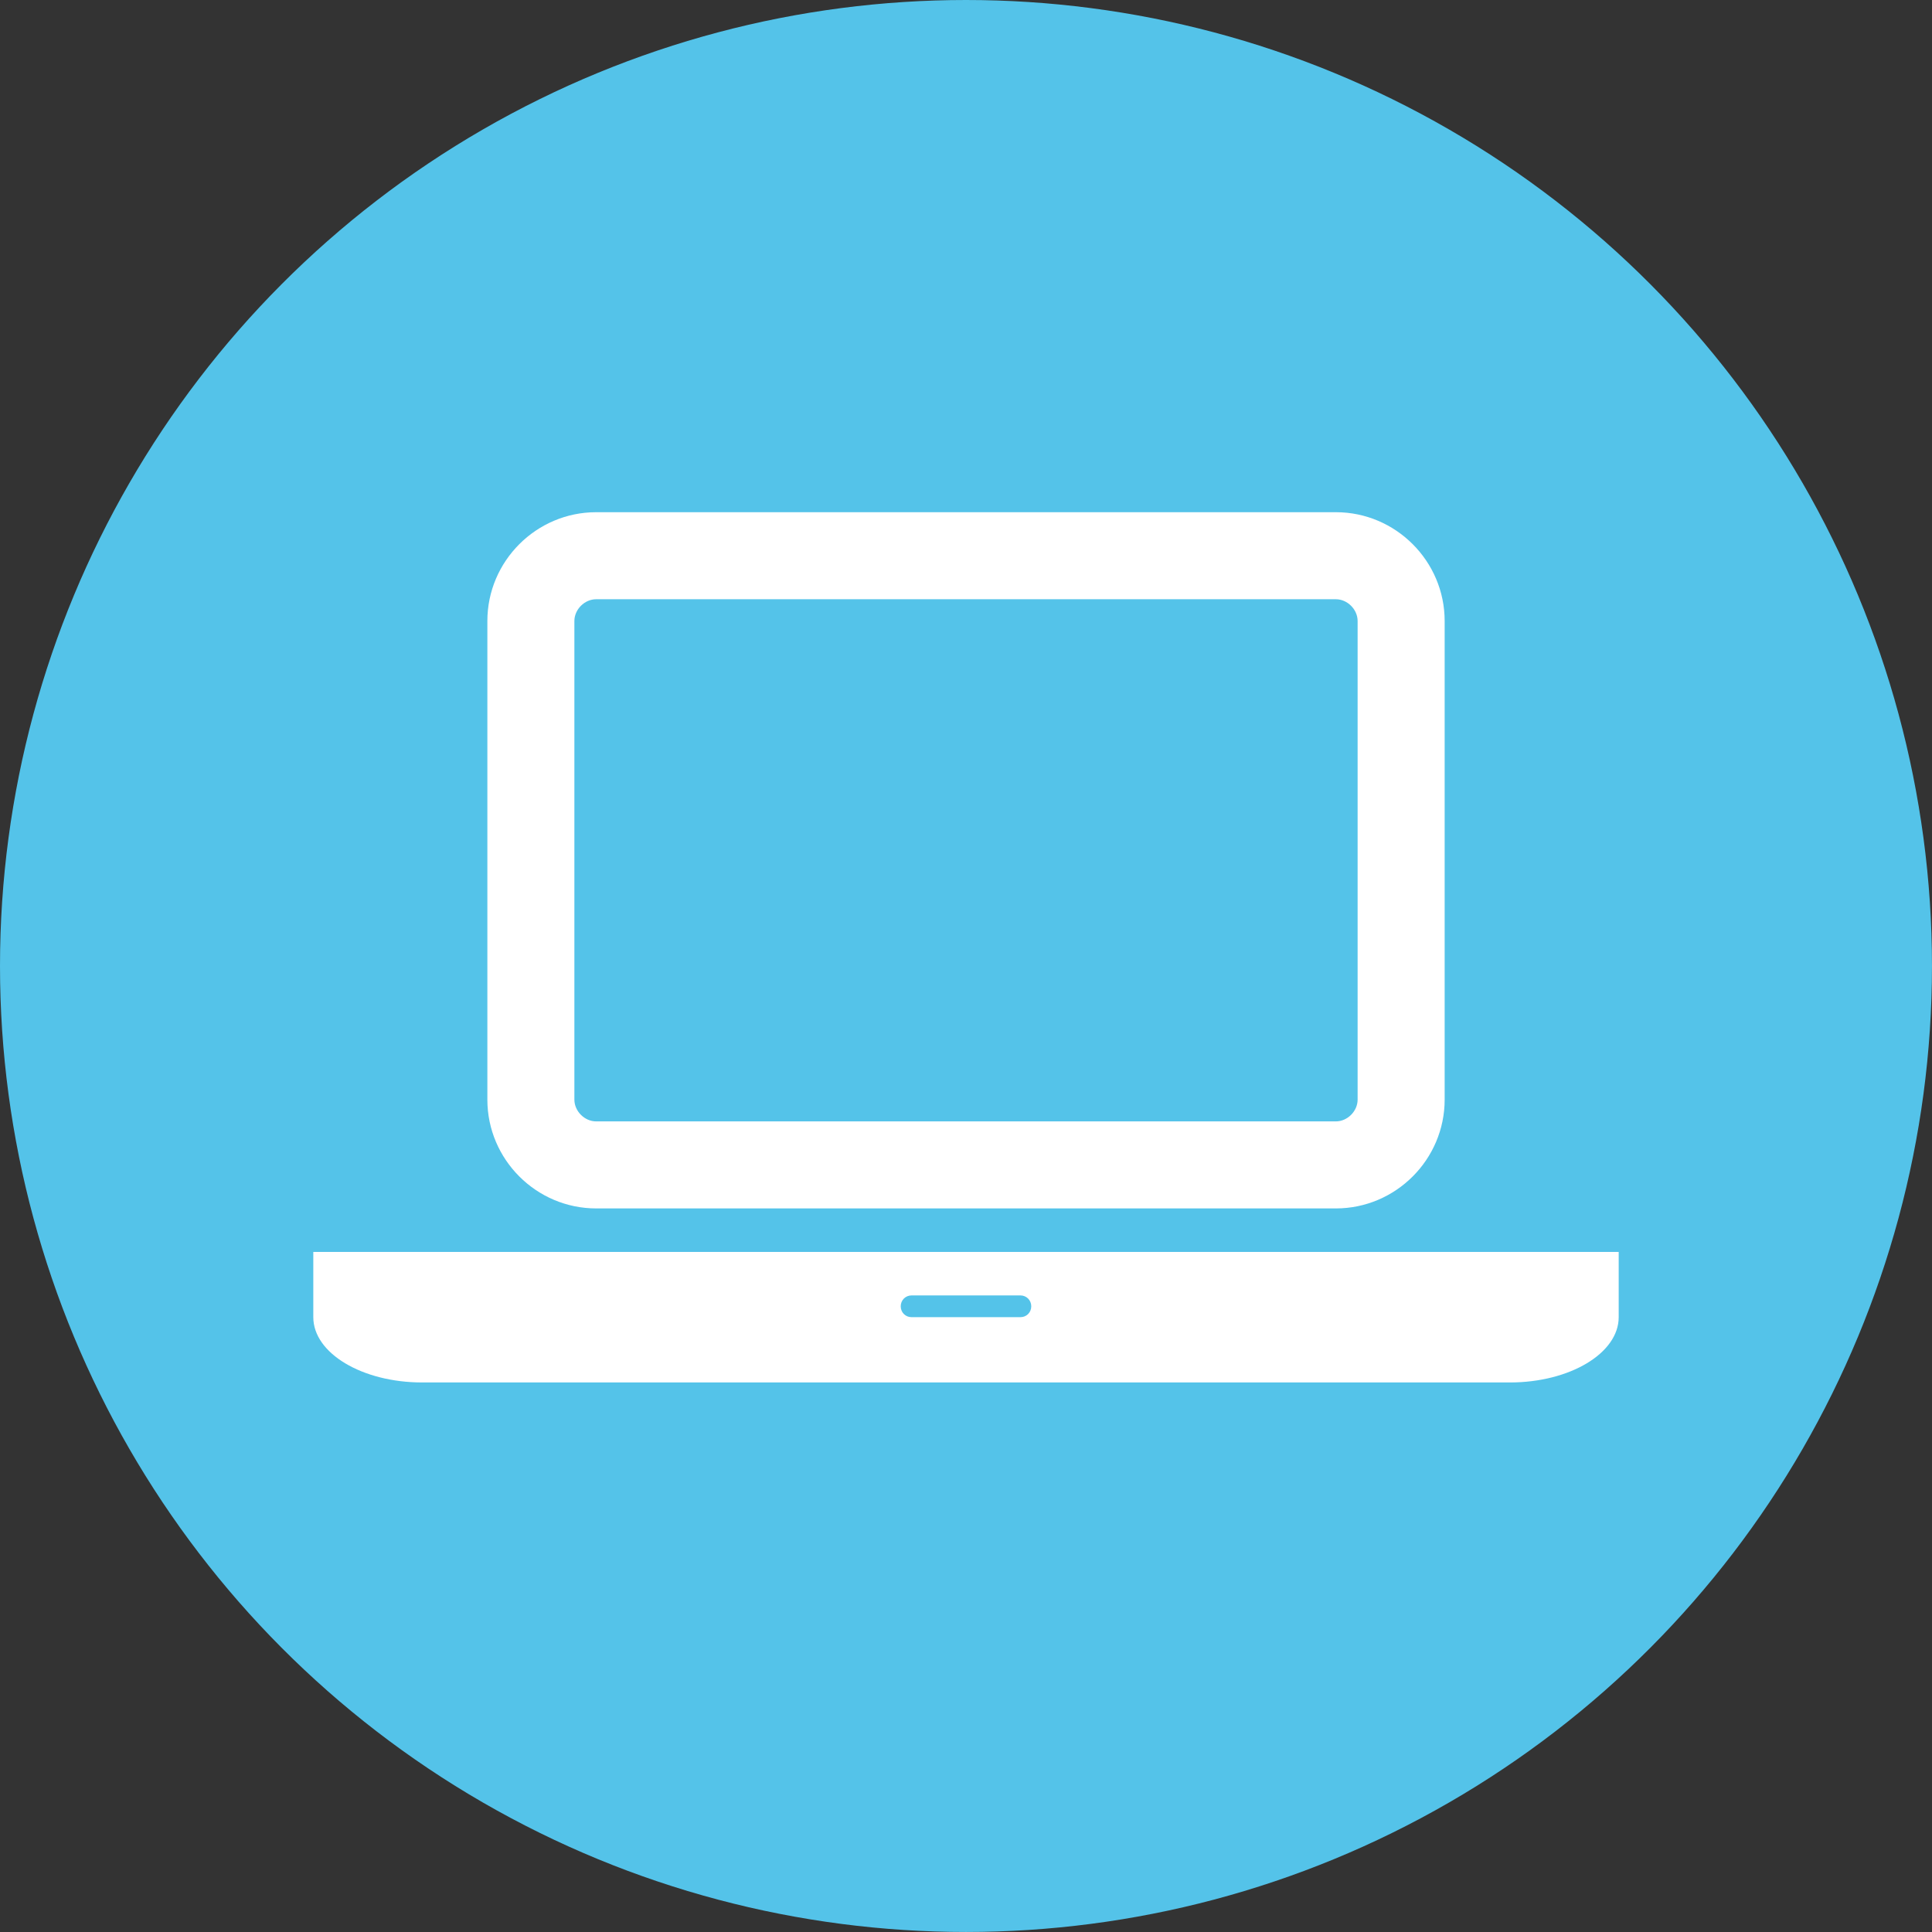 <?xml version="1.0" encoding="utf-8"?>
<!-- Generator: Adobe Illustrator 16.0.0, SVG Export Plug-In . SVG Version: 6.00 Build 0)  -->
<!DOCTYPE svg PUBLIC "-//W3C//DTD SVG 1.1//EN" "http://www.w3.org/Graphics/SVG/1.1/DTD/svg11.dtd">
<svg xmlns="http://www.w3.org/2000/svg" version="1.1" width="100" height="100"><rect width="100%" height="100%" fill="#333333" stroke="none"/><svg xmlns:xlink="http://www.w3.org/1999/xlink" version="1.1" id="Ebene_1" x="0" y="0" width="100" height="100" viewBox="0 0 93.959 93.959" enable-background="new 0 0 93.959 93.959" xml:space="preserve">
<circle fill="#54C3E9" cx="46.979" cy="46.979" r="46.979"/>
<g>
	<path fill="#FFFFFF" d="M78.722,60.885v3.174c0,1.754-2.381,3.174-5.29,3.174H20.528c-2.91,0-5.291-1.42-5.291-3.174v-3.174h5.291   h52.904H78.722z M23.702,53.478V30.201c0-2.91,2.381-5.291,5.291-5.291h35.975c2.909,0,5.29,2.381,5.29,5.291v23.277   c0,2.911-2.381,5.291-5.29,5.291H28.992C26.083,58.769,23.702,56.389,23.702,53.478z M27.934,53.478   c0,0.562,0.496,1.059,1.058,1.059h35.975c0.562,0,1.058-0.496,1.058-1.059V30.201c0-0.562-0.496-1.058-1.058-1.058H28.992   c-0.562,0-1.058,0.496-1.058,1.058V53.478z M50.153,63.529c0-0.296-0.231-0.529-0.528-0.529h-5.291   c-0.298,0-0.529,0.233-0.529,0.529c0,0.299,0.231,0.529,0.529,0.529h5.291C49.922,64.059,50.153,63.828,50.153,63.529z"/>
</g>
</svg></svg>
